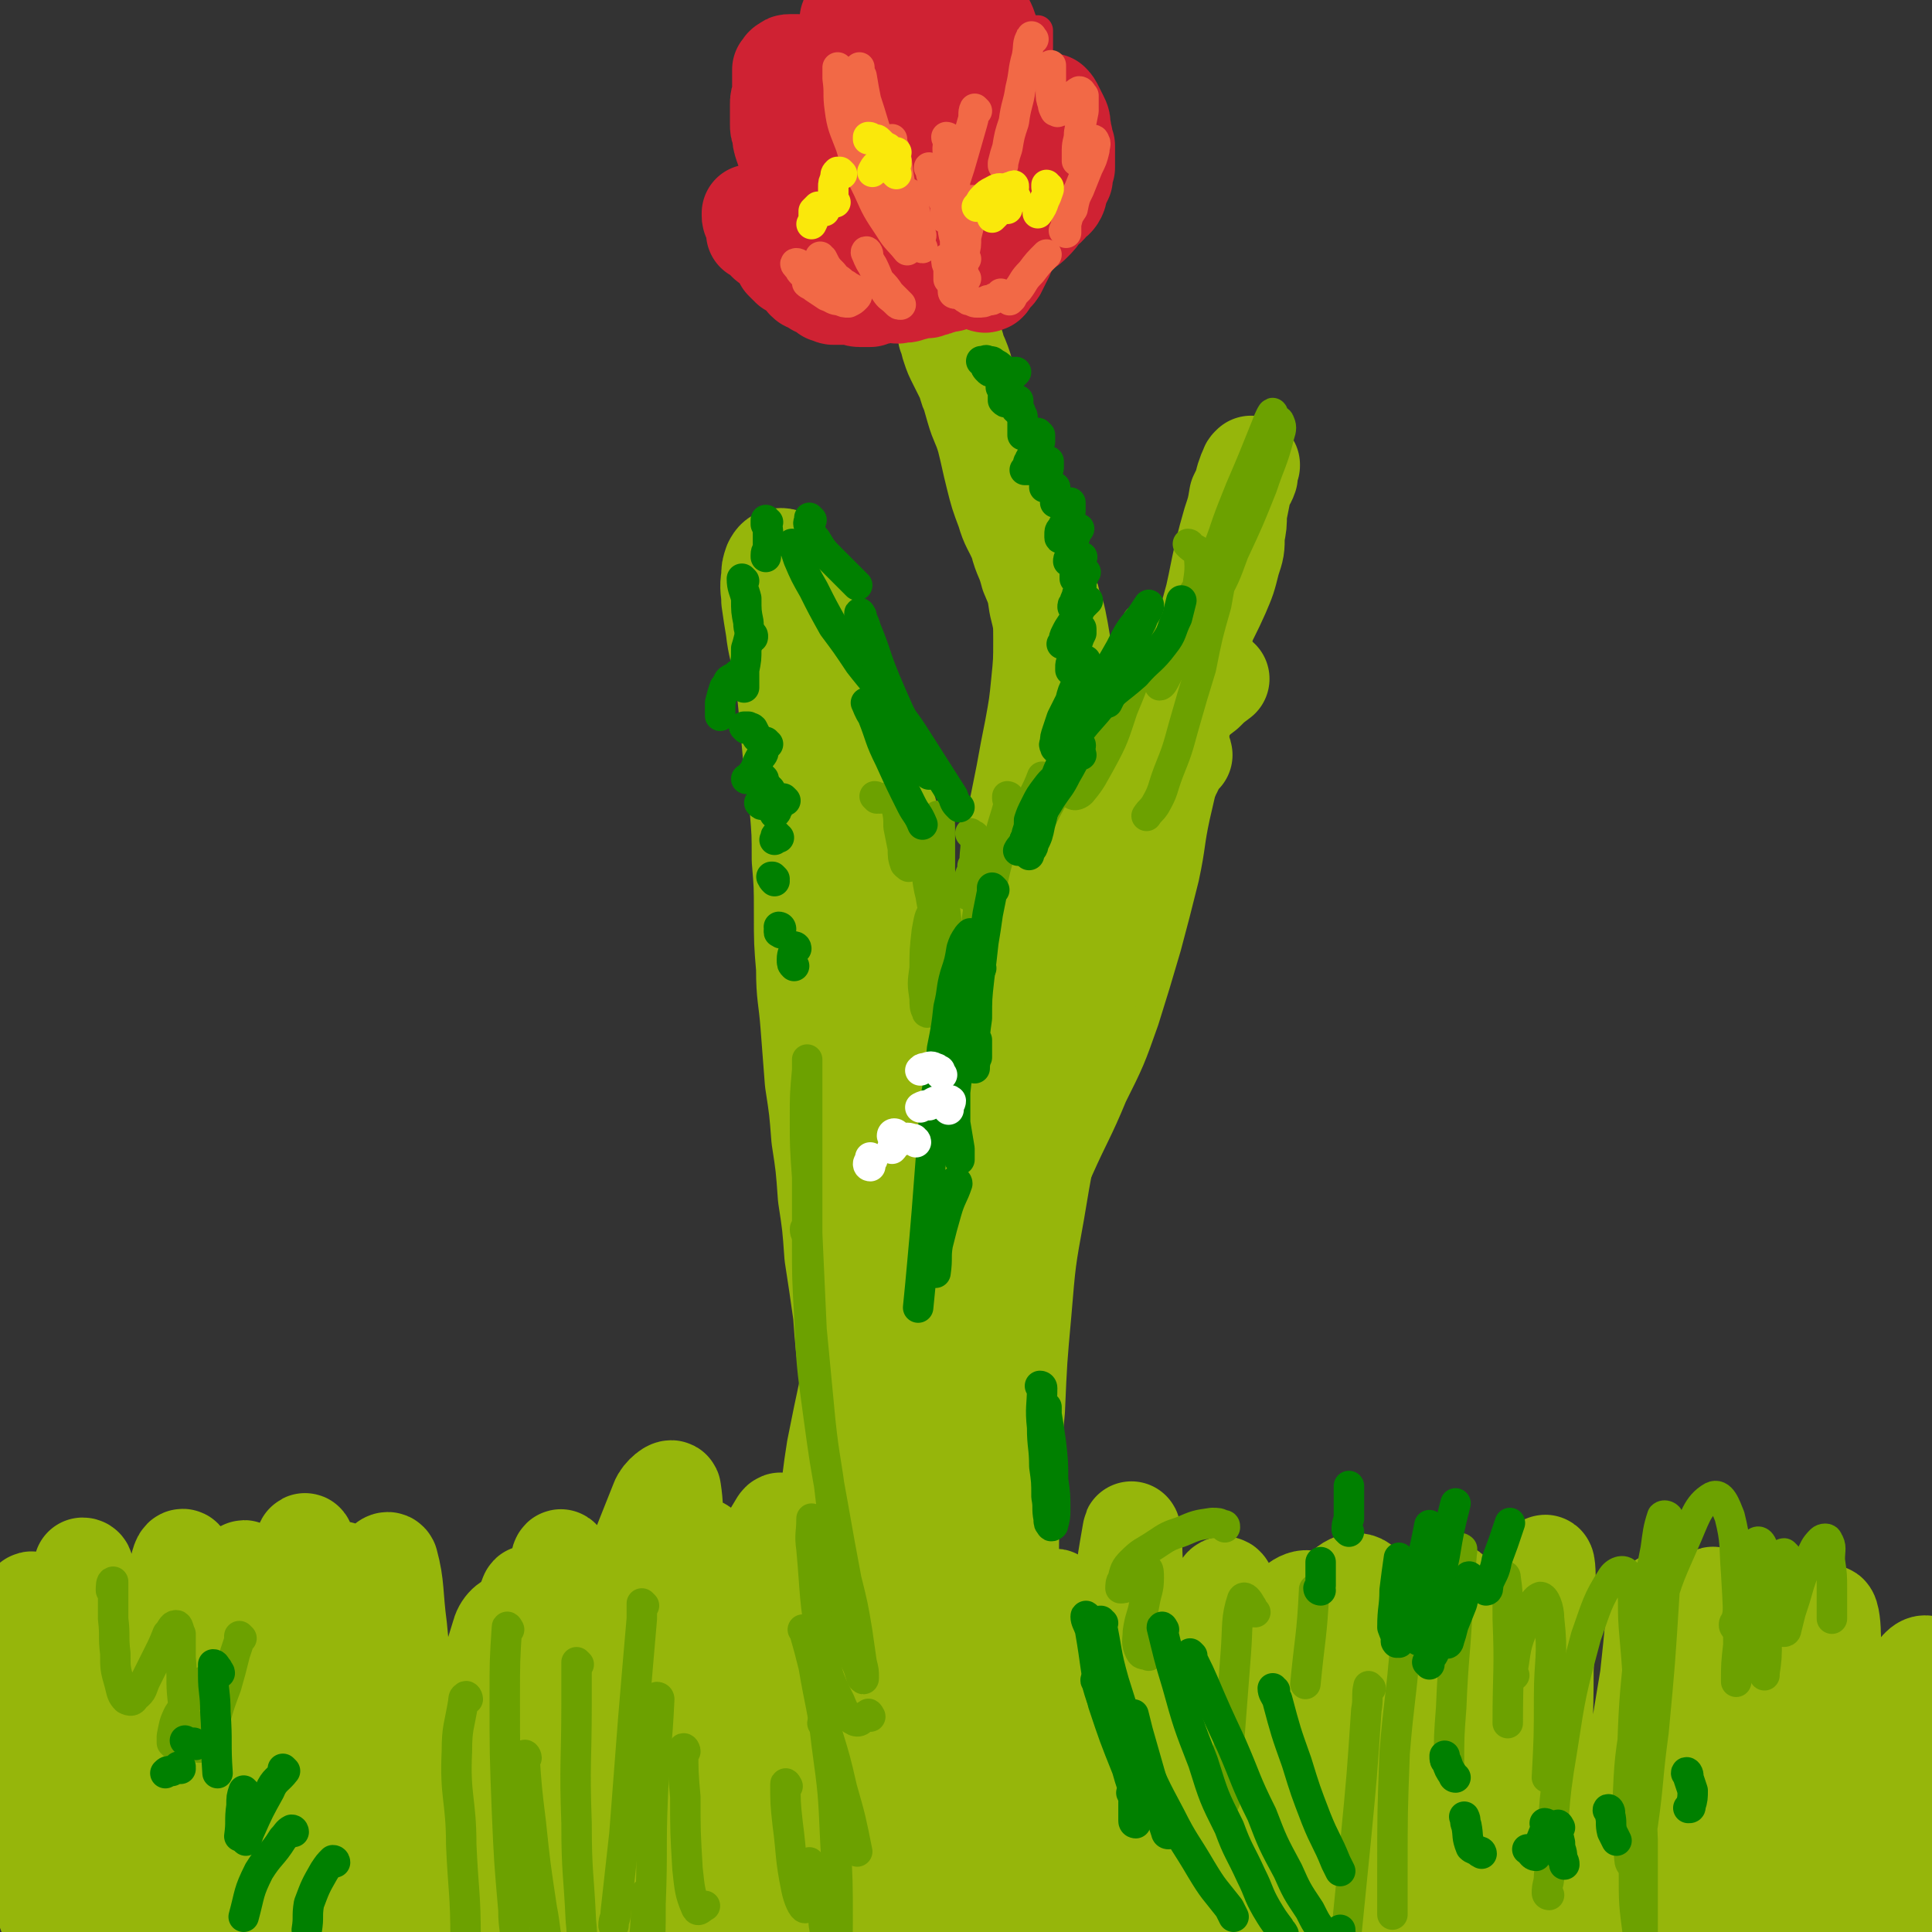 <svg viewBox='0 0 888 888' version='1.1' xmlns='http://www.w3.org/2000/svg' xmlns:xlink='http://www.w3.org/1999/xlink'><rect x="0" y="0" width="888" height="888" fill="#333333" stroke="none"/><g fill='none' stroke='#96B60B' stroke-width='45' stroke-linecap='round' stroke-linejoin='round'><path d='M39,721c0,0 0,-1 -1,-1 0,0 0,1 0,1 -1,3 -2,3 -3,7 -3,7 -3,7 -4,15 -2,14 -2,14 -2,28 -1,18 -1,18 0,37 1,18 1,18 3,36 1,14 2,14 2,28 1,6 1,12 0,12 -1,1 -3,-4 -4,-9 -4,-15 -3,-15 -6,-31 -3,-21 -3,-21 -4,-42 -2,-19 -2,-19 -3,-38 0,-10 -1,-16 0,-19 0,-2 1,5 2,9 1,17 1,17 2,33 1,21 2,21 3,42 1,17 1,17 1,35 0,10 1,14 0,19 -1,2 -3,-2 -4,-5 -3,-15 -3,-15 -5,-30 -2,-23 -2,-23 -3,-46 -1,-21 -2,-21 -1,-43 0,-11 -1,-18 2,-23 1,-2 4,3 5,8 6,18 5,18 8,37 5,23 5,23 9,47 4,21 4,21 9,41 2,11 2,15 4,21 1,2 1,-2 1,-5 -1,-16 -2,-16 -4,-31 -2,-25 -2,-25 -4,-49 -1,-25 -1,-25 -2,-49 -1,-15 -1,-17 -1,-30 0,-1 1,1 2,2 2,17 1,17 4,34 3,26 2,26 6,51 3,24 3,24 7,48 3,16 3,16 6,31 1,3 2,7 2,5 0,-8 -1,-12 -2,-23 -1,-23 -1,-23 -3,-46 -1,-25 -1,-25 -1,-50 0,-17 -1,-17 0,-34 0,-3 2,-6 2,-4 3,12 3,15 4,31 5,42 4,42 9,84 4,30 5,30 9,60 0,3 1,8 1,7 0,-3 -1,-7 -2,-14 -2,-14 -2,-14 -3,-27 -1,-21 -2,-21 -2,-42 0,-46 -1,-46 1,-92 1,-15 3,-31 5,-31 2,0 2,15 3,30 3,29 2,29 6,57 4,30 4,30 9,61 3,21 4,21 8,42 2,7 3,13 4,15 1,1 0,-5 0,-9 -2,-19 -3,-19 -4,-37 -3,-30 -3,-30 -4,-59 0,-31 0,-31 2,-61 1,-17 1,-23 4,-33 0,-3 2,3 3,7 2,21 1,21 3,42 5,44 4,44 10,87 3,20 4,20 7,39 2,8 3,11 4,16 1,1 0,-2 0,-4 -2,-16 -3,-16 -4,-32 -2,-33 -3,-33 -3,-66 0,-36 0,-36 3,-72 1,-15 3,-26 5,-30 1,-2 1,9 2,18 2,24 2,24 4,48 3,30 3,30 7,59 3,25 4,25 8,49 2,13 2,13 4,27 1,3 1,8 1,7 -1,-2 -3,-6 -4,-12 -4,-22 -5,-22 -7,-44 -3,-34 -3,-34 -3,-68 -1,-29 0,-29 2,-59 1,-6 2,-14 3,-12 2,4 2,13 3,26 2,28 1,28 4,55 3,30 3,30 7,59 3,19 3,19 6,39 1,9 1,9 2,18 0,1 -1,2 -1,1 -3,-10 -3,-11 -5,-23 -3,-27 -4,-27 -5,-54 -2,-34 -2,-34 0,-69 1,-25 1,-26 6,-51 1,-3 4,-7 5,-5 3,11 2,15 4,30 3,30 2,30 6,59 4,32 3,32 9,64 3,23 4,23 8,46 2,11 2,11 4,23 0,3 1,7 1,5 0,-6 0,-10 0,-20 0,-27 -2,-27 0,-54 2,-36 2,-36 7,-71 4,-25 5,-26 12,-49 1,-4 5,-7 6,-5 2,7 1,11 1,22 0,24 0,24 0,47 1,25 1,25 2,49 0,17 0,17 -1,34 0,7 0,9 -1,15 -1,1 -2,-1 -3,-3 -2,-13 -2,-13 -3,-27 -1,-27 -2,-27 -1,-55 2,-32 2,-32 6,-63 2,-16 3,-22 7,-32 1,-2 2,4 2,8 1,19 0,19 1,38 0,35 0,35 2,69 1,20 1,20 3,40 0,9 1,9 1,18 0,1 -1,3 -1,2 -2,-6 -2,-8 -3,-16 -2,-31 -3,-31 -3,-61 0,-34 1,-34 4,-67 2,-23 3,-23 8,-45 0,-2 1,-4 1,-2 1,11 0,13 -1,27 0,25 -1,25 -1,50 0,27 0,27 2,55 1,19 2,19 3,38 1,6 1,6 2,13 0,1 1,2 1,1 1,-9 1,-11 2,-22 2,-28 1,-28 5,-55 5,-39 4,-39 13,-77 7,-29 8,-29 19,-57 1,-3 6,-7 6,-5 2,13 0,18 -2,36 -1,29 -2,29 -4,58 -2,32 -2,32 -4,64 -1,23 0,23 -2,45 -1,12 -1,12 -4,23 -1,3 -3,7 -4,5 -3,-5 -3,-10 -4,-20 -1,-27 -2,-27 0,-54 4,-38 4,-38 13,-75 7,-28 8,-30 20,-55 1,-2 5,-2 5,0 2,16 -1,19 -2,37 -3,31 -4,31 -5,62 -2,34 -1,34 -2,68 0,22 0,22 0,44 0,7 0,11 -1,15 0,1 -1,-3 -1,-5 -1,-18 -2,-19 0,-37 2,-35 1,-35 7,-70 8,-43 8,-43 21,-84 7,-22 10,-29 18,-42 2,-3 3,4 3,9 -1,21 -3,21 -5,41 -4,33 -4,33 -7,66 -2,33 -1,33 -2,67 -1,21 -1,21 -2,42 -1,8 -1,12 -2,16 0,1 0,-3 0,-6 0,-18 -1,-18 1,-37 3,-35 2,-35 9,-69 6,-32 5,-34 17,-64 2,-7 7,-11 12,-9 5,1 6,7 8,15 4,17 2,18 4,36 3,24 3,24 5,48 2,25 2,25 4,49 1,14 0,14 1,28 0,3 1,7 1,6 0,-4 -1,-8 -1,-16 0,-20 0,-20 0,-40 1,-30 0,-30 3,-60 3,-24 2,-26 9,-47 1,-4 6,-7 8,-5 6,6 5,11 7,22 5,20 4,21 7,41 4,26 4,26 8,51 4,21 4,21 9,41 2,9 2,10 5,18 0,1 1,0 1,0 -1,-12 -2,-13 -3,-25 -4,-27 -4,-27 -6,-53 -3,-37 -3,-37 -3,-74 0,-23 0,-29 3,-46 0,-3 3,3 4,6 3,17 2,17 4,34 4,25 4,25 8,50 4,26 4,26 9,53 4,18 4,18 8,36 2,8 2,11 3,16 0,2 0,-1 -1,-3 -2,-16 -3,-15 -5,-31 -4,-30 -5,-30 -6,-60 -2,-37 -2,-38 0,-74 1,-19 2,-27 8,-37 1,-3 5,4 6,9 5,18 3,19 7,37 5,26 5,26 11,52 6,26 7,26 13,51 5,17 5,17 9,33 2,6 3,11 3,11 0,0 -1,-5 -2,-10 -3,-20 -4,-19 -7,-39 -4,-31 -5,-31 -7,-62 -3,-36 -2,-36 -1,-73 0,-20 2,-28 4,-40 0,-3 1,5 1,10 1,20 0,20 0,40 1,28 2,28 4,57 2,30 3,30 6,60 2,21 2,21 3,42 1,9 1,13 0,18 0,2 -1,-2 -1,-4 -1,-16 -2,-16 -1,-32 1,-31 1,-31 5,-62 5,-37 4,-38 13,-74 4,-15 7,-21 12,-30 2,-2 3,5 3,9 0,18 -1,19 -3,37 -3,27 -4,27 -6,54 -3,22 -3,22 -5,44 -1,9 -1,11 -2,19 -1,0 -1,-1 -1,-2 2,-13 2,-13 5,-26 7,-29 6,-29 15,-57 10,-33 9,-35 23,-64 3,-6 9,-10 12,-7 5,4 3,11 3,22 0,21 -1,22 -2,43 -2,22 -1,23 -4,45 -2,20 -2,20 -7,39 -2,8 -2,13 -6,16 -1,1 -4,-3 -4,-7 -3,-16 -3,-16 -2,-32 3,-30 2,-30 9,-59 8,-33 8,-35 22,-65 4,-8 10,-13 14,-10 4,3 3,10 3,21 -1,22 -2,22 -5,43 -4,30 -4,30 -8,60 -3,25 -3,25 -7,51 -2,10 -3,14 -5,20 -1,2 -2,-2 -2,-4 2,-17 1,-17 5,-34 6,-30 5,-30 15,-60 12,-37 11,-38 27,-73 5,-12 9,-18 16,-21 3,-1 4,6 4,13 2,18 1,18 0,37 0,26 -1,26 -1,52 -1,27 -1,27 -2,54 0,17 0,17 0,33 0,5 0,10 1,9 0,0 0,-6 1,-11 1,-17 1,-18 3,-35 4,-28 4,-29 9,-57 8,-37 8,-37 18,-74 5,-17 7,-25 12,-33 1,-2 1,7 1,13 1,17 0,18 -1,35 0,26 -1,26 0,51 1,29 1,29 5,57 2,21 3,21 8,41 1,8 2,14 5,16 2,1 4,-4 6,-9 5,-19 4,-20 7,-40 5,-32 4,-32 9,-64 5,-31 5,-31 10,-61 2,-11 4,-19 4,-22 0,-1 -3,7 -4,14 -2,22 -3,22 -3,45 -1,28 -1,28 1,57 1,23 2,23 4,46 1,9 1,9 2,18 1,4 1,8 2,8 1,0 2,-4 2,-7 1,-16 1,-16 1,-32 2,-28 1,-28 4,-57 3,-31 3,-32 7,-63 3,-16 4,-25 7,-31 1,-3 1,6 2,13 1,19 0,19 1,39 2,27 2,27 3,54 2,25 3,25 4,50 2,17 2,17 2,34 1,7 1,13 -1,15 0,1 -2,-5 -3,-9 -3,-19 -3,-19 -4,-39 -1,-31 -1,-31 1,-63 2,-30 3,-30 8,-60 3,-14 2,-14 7,-26 3,-6 4,-10 8,-10 4,0 5,4 7,10 5,14 4,14 7,29 3,20 3,20 5,41 3,20 3,20 4,41 1,15 2,15 2,30 0,6 0,12 -1,12 0,0 -2,-5 -3,-11 -2,-17 -1,-17 -2,-33 0,-24 0,-24 1,-48 1,-20 1,-20 2,-40 1,-11 2,-17 3,-21 1,-2 2,4 2,9 1,17 0,17 0,35 1,22 0,22 1,44 0,21 0,21 1,41 1,13 1,13 2,26 1,3 2,7 3,5 2,-5 1,-9 3,-18 4,-20 3,-20 8,-40 4,-21 4,-22 10,-43 4,-16 3,-16 10,-31 1,-3 5,-7 6,-4 2,7 0,11 -1,23 -1,20 -2,20 -4,40 -3,20 -3,20 -6,39 -2,15 -2,15 -5,29 -1,6 -2,11 -3,11 -1,0 -1,-5 -1,-10 1,-15 1,-15 3,-30 3,-22 3,-22 8,-43 4,-19 4,-19 9,-38 3,-10 4,-10 7,-20 '/><path d='M365,853c0,0 0,-1 -1,-1 0,0 0,1 0,1 -2,6 -3,6 -4,12 -3,7 -2,7 -3,15 -1,6 -2,6 -2,12 0,1 1,2 1,2 3,-3 3,-4 5,-8 3,-9 3,-9 5,-18 3,-12 2,-12 4,-23 2,-9 1,-11 3,-17 1,-1 2,0 3,2 2,9 1,9 3,19 3,13 3,13 6,25 2,11 1,11 5,21 2,6 1,8 6,11 5,3 7,2 13,0 11,-4 11,-6 22,-12 15,-10 14,-12 29,-20 17,-9 17,-11 35,-14 19,-3 20,-1 39,1 22,2 22,4 43,8 22,3 22,3 43,6 17,2 17,2 35,3 11,1 11,2 22,0 6,-1 8,0 12,-5 4,-4 3,-6 5,-12 1,-10 0,-10 1,-19 1,-6 0,-7 1,-11 1,-1 1,0 2,1 2,7 2,7 3,14 2,7 3,7 4,15 1,6 2,6 2,11 -1,4 -1,6 -4,8 -5,2 -6,2 -12,1 -10,-2 -10,-3 -20,-8 -10,-5 -10,-5 -19,-12 -10,-8 -10,-9 -18,-19 -6,-8 -6,-8 -12,-16 -2,-3 -4,-6 -4,-5 -1,0 1,3 2,6 3,6 4,6 7,12 3,6 4,6 7,12 2,6 3,6 3,11 0,4 0,5 -2,8 -2,2 -3,3 -6,2 -4,-2 -5,-4 -8,-8 -4,-9 -4,-9 -7,-19 -3,-13 -3,-13 -5,-26 -1,-9 -1,-10 -2,-18 0,-1 1,-1 2,0 2,8 2,9 4,17 3,10 3,10 7,19 3,7 3,7 6,15 1,4 1,4 2,9 0,3 0,3 -1,6 0,3 -1,3 -3,5 -1,3 -2,3 -3,6 -2,5 -2,5 -3,10 -1,2 -1,2 -2,3 '/><path d='M425,863c0,0 -1,0 -1,-1 -2,-5 -2,-5 -3,-11 -2,-12 -2,-12 -4,-25 -2,-15 -2,-15 -3,-30 -1,-17 -1,-17 -1,-35 1,-19 0,-19 1,-38 2,-20 2,-20 4,-40 2,-21 2,-21 5,-41 2,-19 2,-19 4,-38 2,-18 2,-18 3,-35 2,-16 1,-16 3,-32 1,-14 1,-14 4,-28 2,-13 3,-13 6,-27 3,-14 3,-14 6,-27 3,-12 3,-12 6,-24 2,-10 2,-10 5,-20 2,-7 2,-7 4,-15 2,-5 2,-5 5,-10 2,-3 2,-3 4,-6 1,-2 1,-2 3,-3 0,0 1,0 1,0 0,4 0,4 0,7 -1,8 -2,8 -3,16 -3,10 -3,10 -6,20 -3,13 -3,13 -6,25 -4,15 -4,15 -7,29 -3,16 -3,16 -6,33 -3,18 -3,18 -6,36 -3,19 -3,19 -6,38 -4,18 -4,18 -7,36 -3,16 -3,16 -5,33 -3,15 -3,15 -5,30 -2,15 -2,15 -4,30 -1,15 -2,15 -3,29 -1,14 -1,14 -2,27 0,12 0,12 0,23 -1,9 -1,9 -2,17 -1,7 0,7 -2,13 -1,4 -1,5 -3,8 -1,2 -2,3 -4,3 -2,0 -3,-1 -4,-3 -3,-3 -3,-4 -5,-8 -2,-6 -2,-6 -4,-13 -3,-9 -3,-9 -5,-18 -2,-10 -2,-10 -3,-21 -1,-11 -1,-11 -1,-23 0,-12 0,-12 0,-24 1,-14 1,-14 3,-27 1,-14 1,-14 3,-27 3,-15 3,-15 6,-29 3,-14 3,-14 7,-28 3,-13 4,-13 7,-26 4,-12 4,-12 8,-25 3,-12 3,-12 8,-24 3,-11 4,-11 8,-22 3,-11 3,-11 7,-21 4,-11 4,-10 8,-21 3,-8 2,-8 5,-17 3,-8 3,-8 6,-15 2,-8 2,-8 5,-15 2,-7 2,-7 5,-13 2,-7 2,-7 4,-13 2,-5 2,-5 4,-11 2,-6 2,-6 4,-12 2,-5 2,-5 4,-11 2,-6 2,-6 4,-12 1,-5 1,-5 2,-10 1,-5 1,-5 1,-11 1,-5 1,-5 1,-11 0,-6 0,-6 0,-12 0,-6 0,-6 0,-11 -1,-6 -1,-6 -2,-11 -1,-5 -2,-5 -3,-10 -2,-5 -2,-5 -4,-10 -1,-4 -1,-4 -3,-9 -2,-6 -2,-6 -3,-11 -2,-5 -2,-5 -3,-9 -2,-5 -2,-5 -4,-9 -2,-5 -2,-5 -4,-9 -2,-4 -2,-4 -4,-8 -2,-5 -1,-5 -3,-9 -2,-5 -2,-5 -4,-9 -2,-4 -2,-4 -4,-9 -2,-4 -2,-4 -3,-8 -2,-4 -2,-4 -4,-8 -2,-4 -2,-4 -3,-7 -1,-3 -1,-3 -1,-5 -1,-1 -1,-1 -1,-2 0,-1 1,-1 1,-1 1,2 1,2 2,4 2,4 1,4 3,8 2,5 2,5 3,10 2,7 2,7 4,14 2,7 3,7 5,14 2,8 2,9 4,17 2,8 2,8 5,16 2,7 3,7 6,14 2,8 3,7 5,15 3,7 3,7 4,14 2,8 2,8 2,16 0,10 0,10 -1,20 -1,10 -1,10 -3,21 -2,10 -2,10 -4,21 -2,10 -2,10 -4,20 -1,10 -1,10 -3,19 -2,10 -2,10 -3,19 -2,10 -2,10 -4,19 -2,10 -1,11 -3,21 -3,11 -3,11 -6,23 -4,14 -4,14 -8,28 -1,4 -1,4 -2,8 '/><path d='M455,493c0,0 0,0 -1,-1 -2,-1 -3,-1 -3,-3 -2,-5 -2,-6 -1,-12 2,-9 2,-9 5,-18 5,-12 5,-12 11,-23 7,-14 7,-14 15,-27 9,-14 8,-14 18,-28 9,-14 9,-14 20,-27 9,-11 8,-12 18,-22 8,-8 8,-7 17,-14 3,-3 3,-3 7,-6 '/><path d='M463,456c0,0 0,-1 -1,-1 0,-1 -1,-1 0,-2 2,-6 2,-6 5,-11 6,-10 6,-9 12,-19 7,-12 7,-12 14,-24 8,-12 8,-12 16,-24 7,-10 8,-10 14,-21 7,-10 7,-11 12,-21 5,-11 5,-11 9,-22 5,-10 5,-10 9,-21 4,-9 4,-8 8,-17 3,-7 3,-7 5,-15 2,-6 2,-6 2,-12 1,-5 1,-5 1,-10 1,-5 1,-5 2,-10 1,-4 2,-4 3,-7 0,-2 0,-3 1,-5 0,0 0,-1 0,0 0,0 -1,0 -1,1 -1,2 -1,2 -2,5 -1,4 -1,4 -3,8 -1,6 -1,6 -3,12 -2,7 -2,7 -4,15 -2,9 -2,10 -4,19 -3,11 -3,11 -6,22 -3,12 -3,12 -6,25 -3,13 -3,13 -6,25 -3,13 -3,13 -6,26 -3,14 -2,14 -5,28 -4,16 -4,16 -8,31 -5,17 -5,17 -10,33 -6,17 -6,17 -14,33 -7,17 -8,17 -16,35 -10,17 -10,17 -19,34 -9,15 -9,15 -16,30 -6,12 -5,12 -11,24 '/><path d='M544,347c0,-1 -1,-1 -1,-1 0,-1 0,0 0,0 -6,14 -7,13 -13,27 -9,20 -9,20 -16,41 -8,23 -8,23 -15,47 -7,24 -7,24 -13,48 -6,24 -6,24 -10,48 -4,22 -4,22 -6,46 -2,22 -2,22 -3,45 -2,21 -2,21 -2,43 -1,20 -1,20 0,41 0,19 1,19 2,38 1,16 2,16 4,32 1,13 2,13 4,25 0,3 0,3 1,6 '/><path d='M500,432c0,0 -1,0 -1,-1 1,-1 1,-1 3,-2 0,0 1,0 1,0 -1,6 -2,7 -3,13 -4,13 -4,13 -8,27 -6,18 -6,18 -12,37 -6,21 -6,21 -11,43 -5,22 -5,22 -9,44 -4,22 -3,22 -6,44 -2,22 -2,22 -4,43 -2,21 -2,21 -4,41 -2,13 -2,13 -4,27 -3,20 -4,20 -5,41 -1,12 -1,12 -1,24 0,10 1,10 2,20 0,8 0,8 1,16 1,6 1,6 1,12 0,3 0,4 0,7 0,0 0,0 0,-1 -1,-3 -1,-3 -2,-7 -1,-7 -1,-6 -2,-13 -1,-9 -1,-9 -2,-18 -1,-12 -1,-12 -2,-23 0,-15 0,-15 0,-29 0,-15 1,-15 2,-30 1,-14 1,-14 3,-28 1,-14 1,-14 3,-29 1,-15 1,-15 3,-30 1,-15 1,-15 2,-30 0,-11 1,-11 0,-21 0,-2 0,-5 -1,-4 -2,4 -2,6 -4,13 -1,2 -1,3 -2,5 '/><path d='M432,650c-1,0 -1,-2 -1,-1 -3,13 -4,14 -6,28 -3,22 -3,22 -6,44 -1,10 -1,10 -2,19 '/><path d='M379,826c0,0 -1,-1 -1,-1 0,-1 0,-1 0,-1 -1,-4 -1,-4 -2,-9 0,-5 0,-5 0,-11 0,-7 0,-7 1,-14 1,-8 2,-8 3,-17 2,-11 2,-11 4,-21 3,-13 3,-13 5,-26 2,-12 2,-12 3,-25 1,-11 0,-11 1,-22 0,-11 0,-11 -1,-23 -1,-12 -1,-12 -2,-24 -2,-14 -2,-14 -3,-28 -2,-14 -2,-14 -4,-27 -1,-14 -1,-14 -3,-27 -1,-14 -1,-14 -3,-27 -1,-13 -1,-13 -3,-26 -1,-13 -1,-13 -2,-26 -1,-13 -2,-13 -2,-26 -1,-12 -1,-12 -1,-25 0,-13 0,-13 -1,-25 0,-12 0,-12 -1,-24 -1,-11 -1,-11 -3,-23 -1,-11 -1,-11 -2,-22 -1,-10 -1,-10 -3,-20 -1,-8 -2,-8 -3,-17 -1,-6 -1,-6 -2,-13 0,-5 -1,-5 0,-11 0,-3 0,-3 1,-6 1,-2 2,-3 4,-3 2,0 2,1 4,3 3,4 3,5 5,10 4,7 4,7 7,15 4,10 4,10 8,20 5,11 5,11 9,23 5,13 6,13 10,27 5,14 5,14 9,29 4,15 4,15 8,30 4,15 4,15 7,30 4,15 4,15 7,30 3,15 3,15 6,30 3,14 3,14 5,28 2,12 2,12 3,25 0,12 1,12 0,24 0,10 0,10 -2,20 -1,8 0,8 -3,15 -2,4 -2,5 -5,7 -2,0 -4,-1 -5,-3 -4,-5 -4,-6 -6,-12 -4,-12 -4,-12 -7,-24 -5,-17 -5,-17 -8,-34 -5,-21 -4,-21 -8,-42 -5,-21 -5,-21 -8,-42 -4,-18 -4,-18 -7,-36 -3,-15 -3,-15 -6,-31 -3,-12 -2,-12 -5,-24 -1,-6 -1,-7 -3,-13 -1,-2 -1,-3 -2,-4 0,-1 0,1 0,1 1,5 1,5 3,10 3,11 2,11 5,21 3,14 3,14 7,29 3,17 3,17 7,34 4,19 4,19 8,37 5,21 5,20 9,41 4,21 4,21 8,43 3,24 3,24 5,48 2,25 2,25 3,51 '/></g>
<g fill='none' stroke='#6CA100' stroke-width='14' stroke-linecap='round' stroke-linejoin='round'><path d='M215,781c0,-1 -1,-2 -1,-1 -1,0 -1,1 -1,2 -2,12 -3,12 -3,23 -1,21 2,22 2,43 1,22 2,22 2,44 -1,11 -3,17 -2,23 0,2 2,-4 4,-7 '/><path d='M234,749c0,0 -1,-2 -1,-1 -1,15 -1,16 -1,32 0,26 0,26 1,52 1,23 1,23 3,46 0,8 1,8 1,16 '/><path d='M242,808c0,-1 -1,-2 -1,-1 1,14 1,15 3,31 2,19 2,19 5,39 2,10 1,11 4,21 0,1 1,0 2,1 '/><path d='M266,765c0,0 -1,-1 -1,-1 0,8 0,10 0,19 0,27 -1,27 0,55 0,23 1,23 2,45 1,9 0,9 1,19 0,0 0,0 0,0 '/><path d='M296,738c0,0 -1,-1 -1,-1 0,3 0,4 0,7 -2,23 -2,23 -4,47 -2,26 -2,26 -4,52 -2,18 -2,18 -4,36 0,3 -1,3 -1,6 '/><path d='M303,781c0,0 -1,-1 -1,-1 0,0 1,0 1,1 -1,22 -2,22 -3,45 -1,24 0,24 -1,49 0,14 0,14 -1,28 0,3 -1,7 -1,6 -1,-3 -1,-8 -1,-16 1,-11 1,-11 1,-23 '/><path d='M315,805c0,-1 -1,-2 -1,-1 0,10 0,11 1,22 0,16 0,16 1,33 1,9 1,11 4,18 1,2 2,0 4,-1 '/><path d='M362,821c0,0 -1,-2 -1,-1 0,8 0,9 1,18 2,15 1,15 4,30 1,5 3,9 4,9 2,0 2,-4 2,-9 0,-6 0,-6 0,-12 '/><path d='M370,750c0,0 -1,-1 -1,-1 0,0 1,1 1,2 2,7 2,7 4,15 3,18 4,18 6,36 3,22 3,22 4,45 1,18 1,18 1,36 0,7 0,12 -2,14 -1,1 -2,-3 -3,-7 -2,-6 -1,-6 -2,-12 '/><path d='M379,793c0,0 -1,-1 -1,-1 1,1 1,2 2,4 4,13 4,13 7,26 4,14 4,14 7,29 '/><path d='M400,789c0,0 -1,-2 -1,-1 -3,1 -3,4 -6,3 -4,-2 -5,-4 -7,-9 -6,-12 -6,-13 -8,-26 -4,-22 -3,-22 -5,-44 -1,-7 0,-7 0,-14 '/><path d='M371,566c0,0 -1,-2 -1,-1 0,2 1,2 1,5 0,17 0,17 1,35 1,22 1,22 4,44 3,22 3,22 7,44 3,17 3,17 6,33 3,12 3,12 5,24 1,7 1,7 2,14 1,4 1,4 1,7 0,1 0,1 -1,0 -1,-3 -1,-4 -3,-8 -2,-8 -2,-8 -3,-17 -2,-12 -2,-12 -4,-24 -2,-16 -2,-16 -4,-32 -2,-18 -3,-18 -5,-37 -2,-21 -2,-21 -4,-42 -1,-22 -1,-22 -2,-44 0,-19 0,-19 0,-37 0,-12 0,-12 0,-24 0,-7 0,-7 0,-13 0,-3 0,-6 0,-6 0,0 0,2 0,5 -1,11 -1,11 -1,22 0,13 0,13 1,27 '/><path d='M403,367c0,0 -1,-1 -1,-1 1,0 1,1 2,1 3,0 4,-1 6,0 2,1 2,2 2,4 1,4 1,5 1,9 1,5 1,5 2,10 0,4 0,4 1,7 1,1 2,2 2,1 1,0 1,-1 1,-2 0,-3 -1,-3 0,-6 0,-4 0,-5 1,-8 0,-2 2,-3 2,-3 2,2 1,4 2,8 1,8 1,8 2,15 1,7 1,7 3,14 1,4 1,5 3,9 0,1 1,2 1,2 1,0 1,-2 1,-3 -1,-4 -1,-4 -1,-8 0,-8 0,-8 -1,-16 0,-9 0,-9 0,-18 0,-3 0,-7 -1,-7 0,1 0,4 0,8 0,10 0,10 1,20 1,10 2,10 3,21 1,10 0,10 1,20 1,5 1,5 1,10 0,1 0,3 0,2 0,-1 -1,-2 -1,-4 -2,-7 -2,-7 -3,-13 -1,-12 -2,-12 -3,-23 -1,-14 0,-15 -1,-29 0,-5 0,-9 0,-10 -1,0 -1,4 -1,8 -1,10 -1,10 -1,20 1,11 2,11 3,21 1,10 0,10 1,19 1,5 1,5 2,10 0,2 0,3 0,3 0,-1 -1,-3 -1,-6 0,-6 0,-6 -1,-13 0,-9 1,-9 0,-17 -1,-2 -2,-4 -2,-3 -2,2 -2,4 -3,9 -1,9 -1,9 -1,17 -1,7 -1,7 0,14 0,3 0,4 1,6 0,1 1,0 1,-1 2,-4 2,-4 3,-8 2,-8 2,-8 4,-16 1,-6 1,-6 2,-13 '/><path d='M447,384c0,0 -1,-1 -1,-1 0,0 0,0 1,1 1,0 1,0 1,1 1,5 0,5 0,11 -1,5 -1,5 -2,10 0,2 0,3 -1,5 0,1 0,0 0,-1 0,-4 0,-4 1,-8 1,-2 1,-2 1,-4 '/><path d='M464,368c0,0 -1,0 -1,-1 0,0 1,1 1,1 -2,9 -3,9 -5,19 -2,9 -1,9 -3,18 0,4 0,4 -1,8 '/><path d='M450,426c0,0 -1,0 -1,-1 0,-1 0,-1 0,-2 1,-7 1,-7 2,-15 1,-2 1,-2 1,-5 '/><path d='M464,367c0,0 -1,-1 -1,-1 0,0 1,0 1,1 0,4 0,4 -1,9 -2,9 -2,9 -4,18 -3,10 -2,10 -5,20 0,2 -1,2 -1,5 '/><path d='M485,362c0,0 -1,-1 -1,-1 0,0 1,0 1,0 -2,3 -2,3 -5,5 0,0 -1,0 -1,-1 0,-2 0,-3 1,-5 '/><path d='M503,323c0,-1 -1,-1 -1,-1 0,-1 1,0 0,0 -5,14 -5,14 -11,28 -5,11 -4,11 -10,22 -3,6 -3,6 -8,11 -1,1 -3,2 -3,1 -1,-4 0,-6 2,-11 3,-8 4,-8 7,-16 '/><path d='M524,286c0,0 -1,-1 -1,-1 0,0 1,1 1,2 1,7 1,8 0,15 -3,12 -3,12 -8,24 -4,12 -4,13 -10,24 -4,7 -4,8 -9,14 -1,1 -3,2 -4,1 -1,-3 0,-5 1,-9 3,-11 4,-11 8,-21 3,-8 3,-8 7,-16 '/><path d='M547,251c0,0 0,-1 -1,-1 0,0 1,1 1,1 2,2 4,1 4,4 1,8 0,9 -1,18 -2,11 -3,11 -7,22 -2,8 -3,8 -7,16 -1,2 -2,4 -3,4 0,0 0,-2 1,-4 2,-7 2,-7 4,-13 5,-13 6,-13 11,-26 '/><path d='M587,194c0,0 -1,0 -1,-1 0,0 2,0 2,1 1,2 1,3 0,6 -3,12 -4,12 -8,24 -6,15 -6,15 -13,30 -4,11 -4,11 -10,22 -2,4 -2,5 -5,9 -1,0 -1,1 -1,0 0,-4 0,-4 1,-9 3,-10 3,-10 7,-20 5,-16 5,-16 11,-31 6,-14 6,-14 12,-29 1,-3 3,-7 3,-6 0,1 -1,5 -3,10 -4,13 -4,13 -9,26 -4,14 -4,14 -9,28 -3,8 -3,8 -7,16 -1,3 -2,4 -4,6 0,1 0,0 0,-1 1,-5 1,-5 3,-10 2,-8 2,-8 5,-16 2,-5 2,-7 5,-10 0,-1 0,0 0,1 -1,7 -1,7 -2,15 -3,11 -3,12 -5,23 -4,14 -4,14 -7,29 -4,13 -4,13 -8,27 -3,11 -3,11 -7,21 -3,8 -2,8 -6,15 -2,3 -2,2 -4,5 '/><path d='M563,702c0,-1 0,-1 -1,-1 -2,-1 -2,-1 -5,-1 -7,1 -7,1 -14,4 -6,2 -6,2 -12,6 -6,4 -6,3 -11,8 -3,3 -3,4 -4,8 -1,1 -1,3 -1,4 1,0 2,0 3,-1 2,-1 2,-2 4,-4 3,-2 3,-4 5,-4 1,0 1,2 1,4 0,6 -1,6 -2,12 -1,6 -2,6 -3,13 0,4 -1,5 1,9 1,2 2,1 4,2 '/><path d='M577,741c-1,0 -1,0 -1,-1 -1,-1 0,-1 -1,-2 -1,-2 -3,-5 -4,-3 -3,9 -2,12 -3,25 -2,26 -2,26 -4,52 -1,8 -1,8 -1,16 '/><path d='M605,732c0,-1 -1,-1 -1,-1 0,-1 0,0 0,0 -1,21 -2,22 -4,43 '/><path d='M630,776c0,0 -1,-1 -1,-1 -1,4 0,6 -1,11 -2,30 -2,30 -5,61 -2,20 -2,20 -4,40 -1,3 -1,3 -1,6 '/><path d='M647,749c0,0 -1,-1 -1,-1 0,3 0,4 0,7 -2,26 -3,26 -5,51 -1,27 -1,27 -1,54 0,10 0,10 0,20 '/><path d='M672,713c0,-1 0,-1 -1,-1 0,-1 1,0 1,0 -1,12 -1,12 -2,24 -1,24 -2,24 -3,49 -1,13 -1,13 -1,27 '/><path d='M691,728c0,0 -1,0 -1,-1 0,-1 2,-4 2,-2 1,7 1,9 1,19 1,24 0,24 0,48 '/><path d='M696,770c0,0 -1,0 -1,-1 2,-11 1,-12 6,-23 2,-6 4,-11 7,-12 2,0 4,5 4,10 2,18 0,18 0,36 0,18 0,18 -1,37 '/><path d='M712,871c0,0 -1,0 -1,-1 0,-4 1,-4 1,-8 3,-29 1,-29 6,-58 4,-26 4,-26 11,-52 5,-14 5,-16 12,-27 2,-3 6,-4 7,-1 4,9 2,12 3,24 2,23 2,23 2,45 1,26 1,26 2,53 0,19 0,19 0,38 0,6 0,11 0,13 -1,1 -2,-4 -2,-7 -2,-15 -2,-15 -2,-30 -1,-24 -2,-24 -1,-47 1,-30 1,-30 4,-59 2,-21 3,-21 7,-42 1,-7 1,-9 3,-15 1,-1 3,0 3,1 0,16 -1,17 -2,34 -2,32 -2,32 -5,64 -3,22 -2,22 -5,43 -2,9 -2,11 -4,18 -1,1 -2,-1 -2,-2 -1,-12 -2,-12 -1,-24 1,-23 1,-23 5,-46 3,-19 3,-20 8,-39 5,-19 5,-19 13,-37 5,-11 6,-17 13,-21 4,-2 6,4 8,9 3,12 2,13 3,26 1,17 1,17 1,33 -1,9 -1,9 -1,17 '/><path d='M798,748c-1,0 -1,-1 -1,-1 0,-1 0,-1 1,-2 2,-9 1,-9 3,-18 2,-8 2,-9 5,-17 1,-1 2,-2 3,-1 1,1 1,2 2,5 1,6 0,6 0,12 1,14 1,14 1,28 0,8 0,8 -1,15 0,0 0,0 0,1 '/><path d='M819,717c0,0 -1,0 -1,-1 0,0 0,0 1,-1 0,0 0,-1 1,-1 0,0 1,1 1,1 0,3 0,3 0,6 1,5 1,5 0,11 0,5 0,5 0,11 0,3 -1,4 -1,7 0,0 1,0 1,-1 1,-4 1,-4 2,-8 2,-6 2,-6 4,-13 2,-6 2,-6 5,-12 2,-4 2,-5 5,-8 1,-1 3,-1 3,0 2,3 1,4 1,9 1,7 1,7 1,13 0,7 0,7 0,14 '/><path d='M82,804c-1,-1 -1,-1 -1,-1 0,-1 0,0 0,0 0,0 -1,-1 -2,-2 0,-1 0,-1 0,-3 1,-5 1,-6 3,-10 5,-8 6,-8 11,-15 '/><path d='M111,753c0,0 -1,-1 -1,-1 0,0 0,1 0,2 -1,3 -1,3 -2,6 -2,8 -2,8 -4,15 -3,8 -3,8 -5,15 -2,6 -2,6 -5,11 -1,1 -2,3 -3,2 -3,-2 -3,-4 -4,-8 -2,-6 -2,-7 -3,-14 -1,-9 0,-9 -1,-19 0,-5 0,-6 0,-11 -1,-2 -1,-4 -2,-4 -2,0 -2,2 -4,4 -2,5 -2,5 -4,9 -3,6 -3,6 -6,12 -2,4 -1,5 -5,8 -1,2 -2,2 -4,1 -2,-2 -2,-3 -3,-7 -2,-7 -2,-7 -2,-14 -1,-8 0,-8 -1,-16 0,-7 0,-7 0,-13 0,-2 0,-4 0,-4 -1,0 -1,2 -1,4 '/></g>
<g fill='none' stroke='#CF2233' stroke-width='14' stroke-linecap='round' stroke-linejoin='round'><path d='M465,89c0,-1 -1,-1 -1,-1 0,-1 1,-1 2,-2 2,-3 1,-3 3,-6 1,-3 1,-3 3,-6 1,-3 1,-3 3,-6 2,-3 2,-2 3,-5 2,-2 2,-2 3,-5 0,0 0,0 0,-1 '/><path d='M457,94c-1,0 -1,0 -1,-1 -1,0 0,1 0,1 1,-2 0,-2 1,-4 1,-3 2,-3 3,-6 2,-3 2,-3 3,-6 2,-3 2,-3 3,-7 2,-4 2,-4 3,-9 2,-5 2,-5 3,-11 2,-6 2,-6 3,-12 1,-5 1,-6 1,-11 1,-3 1,-3 1,-7 0,-3 0,-4 0,-7 0,0 0,0 -1,0 '/><path d='M461,90c0,0 -1,-1 -1,-1 0,-1 1,-1 1,-1 1,-2 1,-2 1,-4 1,-2 1,-2 2,-5 1,-4 1,-4 2,-7 1,-4 1,-4 2,-9 0,-4 1,-4 1,-9 1,-4 1,-4 1,-8 0,-5 0,-5 0,-9 0,-4 0,-4 0,-7 -1,-2 -1,-2 -1,-5 0,-1 0,-1 0,-2 0,-1 -1,0 -1,0 '/><path d='M445,75c0,0 0,-1 -1,-1 0,0 1,0 1,0 0,0 0,0 1,0 1,-1 1,-1 2,-2 1,-1 1,-1 1,-2 1,-2 1,-2 1,-4 1,-4 1,-4 1,-7 1,-3 1,-3 2,-7 0,-3 0,-3 0,-6 1,-3 1,-3 2,-6 0,-2 0,-2 1,-5 0,-1 0,-1 1,-2 0,-1 0,-1 0,-1 '/><path d='M449,92c-1,0 -1,0 -1,-1 -1,-1 0,-1 0,-3 0,-5 0,-5 0,-9 1,-4 1,-4 1,-9 0,-4 0,-4 0,-9 0,-5 1,-5 1,-11 0,-5 0,-5 0,-11 1,-4 0,-4 0,-9 1,-3 0,-3 1,-6 0,-1 0,-1 1,-2 0,-1 0,-1 1,-1 0,-1 0,0 0,0 '/><path d='M455,125c0,0 -1,-1 -1,-1 0,0 1,1 1,1 -2,-2 -3,-2 -5,-5 -3,-2 -3,-2 -5,-5 -2,-3 -2,-3 -4,-8 -2,-5 -3,-5 -4,-11 -3,-6 -2,-6 -4,-13 -1,-6 -2,-6 -2,-13 -1,-7 -1,-7 0,-14 0,-7 0,-7 1,-15 1,-6 1,-6 3,-11 1,-4 1,-4 3,-7 2,-2 2,-2 4,-4 2,-3 2,-2 4,-5 2,-2 2,-2 3,-4 2,-2 1,-2 3,-4 1,-1 1,-1 2,-3 1,-1 1,-1 2,-1 1,-1 1,-1 2,-1 0,0 0,0 0,0 1,0 1,0 1,1 0,1 0,1 0,2 0,2 0,2 0,3 0,3 0,3 1,5 1,3 1,3 2,7 1,4 2,4 3,8 2,4 3,4 4,9 3,5 3,5 5,11 2,5 2,5 3,11 2,6 2,6 3,12 2,6 1,6 2,12 0,6 1,6 1,11 0,6 0,6 -1,11 -1,5 -1,5 -2,10 -2,5 -2,5 -4,10 -2,4 -2,4 -4,8 -2,3 -2,3 -4,5 -2,3 -2,3 -4,4 -2,2 -2,2 -4,2 -2,1 -2,1 -4,1 -1,0 -1,0 -1,-1 -1,-1 -1,-1 -1,-3 0,-1 0,-1 1,-2 0,-1 0,-1 0,-1 '/></g>
<g fill='none' stroke='#CF2233' stroke-width='45' stroke-linecap='round' stroke-linejoin='round'><path d='M459,113c-1,0 -1,-1 -1,-1 -1,0 -1,1 -2,2 -1,2 -1,2 -2,3 0,1 0,2 -1,2 -1,1 -2,1 -3,1 -1,0 -2,1 -3,0 -3,-2 -3,-2 -5,-5 -2,-4 -2,-4 -3,-8 -2,-5 -1,-5 -2,-10 -1,-4 -1,-4 -3,-8 -1,-4 -1,-4 -3,-7 -2,-5 -2,-4 -4,-9 -3,-4 -3,-4 -5,-8 -1,-4 -1,-4 -2,-9 -1,-4 -1,-4 -1,-8 0,-3 0,-3 0,-6 1,-3 1,-3 2,-6 1,-4 1,-4 3,-8 2,-4 2,-4 4,-8 1,-2 1,-3 2,-5 1,-3 1,-3 3,-5 1,-1 1,-1 2,-3 1,-1 2,0 3,-1 1,-1 1,-2 2,-2 1,-1 1,-1 2,-1 1,0 1,0 2,0 1,0 1,0 2,0 1,0 1,1 2,2 1,1 2,1 3,2 1,2 1,1 2,3 1,2 1,2 2,5 1,3 1,3 2,5 1,4 0,4 1,8 1,5 1,5 2,10 1,6 1,6 2,11 1,6 1,6 2,13 0,6 0,6 0,12 0,6 0,6 0,12 0,6 0,6 0,12 -1,6 -1,6 -2,12 -1,6 -1,6 -3,11 -1,3 -1,3 -3,6 -1,1 -1,1 -2,3 -1,0 -1,1 -2,0 -1,0 -1,0 -2,-1 -1,-1 -1,-2 -2,-4 -1,-4 -1,-4 -2,-8 0,-5 0,-5 -1,-11 -1,-7 -1,-7 -1,-13 -1,-7 -1,-7 -2,-15 -1,-7 -1,-7 -1,-14 0,-7 0,-7 0,-14 0,-9 0,-9 0,-17 0,-7 0,-7 0,-13 0,-2 0,-2 0,-4 0,0 0,0 0,0 -1,2 -1,2 -2,5 0,4 0,4 -1,8 0,5 0,5 -1,11 0,6 0,6 0,12 0,7 0,7 0,13 0,5 0,5 1,11 0,5 0,5 1,9 1,3 1,3 2,6 '/><path d='M437,130c0,0 0,-1 -1,-1 0,0 0,0 0,1 -1,0 -1,0 -2,0 -1,0 -2,1 -3,0 -2,0 -2,0 -4,0 -3,-1 -3,-1 -6,-2 -3,-1 -3,-2 -6,-3 -3,-1 -3,-1 -6,-2 -2,-1 -2,-1 -4,-1 -2,0 -2,0 -4,-1 -3,0 -3,0 -5,0 -2,-1 -2,-1 -4,-2 -3,-2 -3,-2 -4,-4 -3,-1 -3,-1 -4,-4 -3,-3 -2,-3 -4,-6 -3,-3 -3,-4 -5,-7 -2,-4 -2,-4 -4,-8 -1,-3 -1,-3 -2,-5 -1,-2 -1,-2 -2,-4 -1,-2 -1,-2 -2,-4 -2,-2 -2,-2 -3,-5 -1,-2 -1,-2 -2,-5 -1,-3 -1,-3 -1,-6 -1,-2 -1,-2 -1,-4 0,-2 0,-2 0,-4 0,-2 0,-2 0,-5 0,-2 0,-2 1,-4 0,-2 0,-2 0,-4 0,-1 0,-1 0,-3 0,0 0,0 0,-1 0,-1 0,-1 0,-2 0,-1 0,-1 0,-2 0,0 1,0 1,0 0,-1 0,-1 0,-1 0,-1 1,-1 1,-1 1,-1 1,-1 2,-1 0,0 0,0 1,0 1,0 2,0 3,0 1,0 1,0 2,1 2,1 2,1 3,2 2,2 2,2 3,4 1,2 1,2 3,5 2,4 2,4 4,8 3,5 3,5 6,10 3,5 3,4 6,9 3,4 3,4 5,8 2,4 2,4 4,8 2,4 2,4 4,7 2,4 2,4 4,7 2,3 2,3 4,6 0,1 0,1 1,3 0,1 0,2 0,3 0,0 0,0 0,0 -1,-1 -2,-1 -2,-1 -2,-2 -2,-2 -3,-3 -3,-3 -3,-3 -5,-6 -2,-4 -2,-4 -4,-8 -3,-5 -3,-5 -6,-10 -2,-4 -3,-4 -5,-8 -3,-4 -2,-4 -4,-8 -2,-2 -2,-2 -3,-5 -2,-2 -2,-2 -3,-3 -1,-2 -2,-2 -3,-3 0,-2 -1,-2 -1,-4 0,-1 0,-1 0,-3 0,0 0,0 0,0 1,0 1,0 2,1 1,2 1,2 2,5 2,3 2,3 5,6 2,4 2,4 5,7 3,4 3,4 6,8 3,3 3,3 6,7 '/><path d='M442,119c0,-1 -1,-1 -1,-1 0,-1 1,-1 2,-2 1,-3 1,-3 2,-5 1,-3 1,-3 2,-5 2,-2 1,-2 3,-5 1,-3 2,-3 3,-7 2,-3 3,-3 5,-7 2,-3 2,-3 3,-7 2,-3 2,-3 4,-6 1,-3 1,-3 3,-6 1,-3 1,-3 3,-6 2,-3 2,-3 4,-6 1,-2 1,-2 3,-4 1,-2 1,-2 2,-3 0,-1 0,-1 1,-1 1,-1 1,-1 1,-1 1,0 1,0 1,0 1,1 1,1 2,3 1,2 1,2 2,4 1,2 1,2 1,5 1,2 0,2 1,4 0,2 0,2 1,4 0,2 0,2 0,5 0,2 0,2 0,5 -1,2 -1,2 -1,5 -1,2 -1,2 -2,4 -1,2 0,2 -1,4 -1,2 -2,2 -3,3 -2,3 -2,2 -4,4 -2,3 -2,3 -4,5 -2,2 -2,2 -4,3 -3,2 -3,1 -5,3 -3,1 -3,1 -5,3 -3,1 -3,1 -6,3 -3,1 -3,1 -5,2 -3,1 -2,2 -5,3 -1,1 -1,1 -3,3 -1,1 -1,1 -2,3 -1,1 -1,1 -2,1 0,1 0,1 0,1 '/><path d='M461,95c0,0 0,-1 -1,-1 0,1 0,1 0,2 -1,2 -1,2 -2,4 -1,2 -1,2 -2,5 -2,2 -2,2 -3,4 -1,2 -1,2 -3,4 -1,2 -1,2 -2,3 -2,2 -2,2 -3,3 -1,2 -1,2 -3,3 -1,2 -1,2 -3,3 -1,2 -1,2 -2,3 -1,1 -1,1 -2,2 -2,1 -2,1 -4,1 -1,1 -1,1 -3,1 -1,0 -1,1 -2,1 -2,0 -2,0 -3,0 -1,0 -1,0 -3,1 -1,0 -1,0 -2,0 -1,1 -1,1 -2,1 -1,0 -1,0 -2,0 -2,1 -2,0 -3,0 -1,0 -1,0 -2,0 -1,0 -1,0 -2,0 -1,0 -1,0 -2,0 -1,1 -1,1 -3,1 -1,0 -1,0 -2,1 -1,0 -1,0 -3,0 -1,0 -1,0 -2,0 -2,0 -1,-1 -3,-1 -1,0 -1,0 -3,0 -1,0 -1,0 -3,0 -1,0 -1,0 -3,0 -1,0 -1,-1 -3,-1 -1,-1 -1,-1 -2,-2 -2,-1 -2,-1 -3,-1 -1,-1 -1,-1 -2,-2 -2,0 -2,0 -3,-1 -1,-2 -1,-2 -2,-3 -1,-1 -1,-1 -3,-2 -1,-1 -1,-1 -2,-1 0,-1 0,-1 -1,-1 -1,-1 -1,-1 -2,-2 0,-1 0,-1 -1,-2 -1,-1 -1,-1 -1,-2 -1,-1 -1,-1 -2,-2 -1,-1 -1,-1 -2,-2 -1,0 -1,0 -2,-1 0,-1 0,-1 -1,-2 -1,0 -1,0 -2,-1 -1,-1 -1,-1 -2,-1 0,-1 0,-2 0,-3 -1,-1 -1,-1 -1,-3 -1,-1 -1,-1 -1,-2 0,0 0,0 0,-1 0,0 0,0 0,0 1,0 1,0 2,1 2,0 2,1 3,1 2,1 2,1 3,1 1,1 1,1 2,1 1,1 1,1 2,2 2,0 2,0 3,1 2,0 2,0 3,1 2,0 2,0 4,1 2,1 2,1 4,2 3,1 3,1 5,2 2,1 2,1 5,2 2,2 2,2 5,3 3,2 3,2 7,3 4,3 4,3 8,5 3,2 3,3 7,5 '/><path d='M413,100c0,0 0,-1 -1,-1 0,0 -1,0 -1,0 -1,0 -1,0 -2,0 0,0 -1,0 -1,-1 -1,0 -1,0 -1,-1 -1,0 -1,0 -1,-1 -1,-1 -1,-1 -1,-2 -1,-1 -1,-1 -1,-2 -1,-1 -1,-1 -2,-2 0,-1 0,-1 -1,-2 0,-1 -1,-1 -1,-2 -1,-1 -1,-1 -1,-3 0,-1 0,-1 -1,-2 0,-1 0,-1 -1,-1 0,-1 -1,-1 -1,-2 -1,-1 -1,-1 -1,-2 -1,-2 -1,-2 -1,-3 0,-1 0,-1 0,-2 0,-1 0,-1 0,-2 0,-1 0,-1 0,-2 0,-2 0,-2 0,-3 0,-2 0,-2 0,-4 0,-2 0,-2 0,-4 0,-1 0,-1 0,-3 0,-2 0,-2 0,-3 0,-1 0,-1 0,-3 0,-1 0,-1 -1,-3 0,-2 0,-2 0,-4 0,-3 0,-3 0,-5 -1,-3 0,-3 0,-6 -1,-2 -1,-2 -1,-5 0,-2 0,-2 0,-5 0,-2 0,-2 0,-5 0,-2 0,-2 0,-4 0,-2 0,-2 0,-4 0,0 0,0 0,0 0,-1 0,0 -1,0 0,1 0,1 -1,3 0,3 0,3 0,6 -1,5 -1,5 -1,9 0,5 0,6 0,11 0,5 1,5 1,11 1,5 1,5 2,11 1,6 1,6 2,12 2,7 2,7 4,14 2,7 2,8 4,15 3,9 4,8 7,17 1,2 1,2 2,4 '/></g>
<g fill='none' stroke='#F26946' stroke-width='14' stroke-linecap='round' stroke-linejoin='round'><path d='M444,128c0,0 -1,-1 -1,-1 0,0 0,0 0,1 0,0 0,0 0,0 0,-1 0,-1 0,-2 -1,-4 -1,-4 -1,-7 0,-5 0,-5 1,-11 0,-2 0,-2 1,-5 '/><path d='M439,135c0,0 -1,0 -1,-1 0,-1 0,-2 0,-3 2,-6 2,-6 3,-13 2,-7 2,-7 4,-15 1,-5 1,-5 2,-11 '/><path d='M444,119c0,0 -1,-1 -1,-1 0,0 0,0 1,1 0,0 -1,1 -1,1 0,-1 0,-2 0,-3 1,-4 1,-4 1,-8 1,-4 1,-4 2,-8 0,0 0,0 0,-1 '/><path d='M444,137c0,0 -1,-1 -1,-1 0,0 0,1 1,1 1,1 1,1 2,1 2,1 2,1 3,1 3,0 3,0 5,-1 2,0 2,0 3,-1 2,0 2,-1 3,-2 '/><path d='M465,137c0,0 -1,-2 -1,-1 0,0 0,2 0,2 0,0 0,0 1,-1 1,-2 1,-2 3,-4 3,-4 2,-4 6,-8 3,-4 3,-4 7,-8 '/><path d='M490,107c0,0 -1,-1 -1,-1 0,0 1,1 1,1 0,-2 0,-2 0,-4 1,-4 1,-4 3,-7 1,-5 1,-5 3,-9 2,-5 2,-5 4,-10 2,-4 2,-4 3,-8 0,-2 1,-3 0,-4 0,-1 -1,-1 -2,0 -1,2 -1,2 -3,4 -1,2 -1,2 -2,4 0,0 0,1 -1,1 0,0 0,0 0,-1 0,-2 0,-2 0,-4 0,-4 1,-4 1,-8 1,-5 1,-5 2,-10 0,-3 0,-4 0,-7 -1,-1 -1,-2 -2,-2 -2,1 -2,2 -4,4 -2,2 -2,2 -3,4 -1,1 -1,1 -2,1 -1,0 -1,1 -1,0 0,0 0,0 -1,0 -1,-2 -1,-2 -1,-3 -1,-3 -1,-3 -1,-6 0,-4 0,-4 0,-9 0,-1 0,-1 0,-3 '/><path d='M475,18c-1,-1 -1,-2 -1,-1 -2,3 -1,4 -2,9 -2,7 -1,7 -3,15 -1,7 -2,7 -3,15 -2,6 -2,6 -3,12 -1,3 -1,3 -2,7 0,0 0,0 0,1 '/><path d='M449,51c0,0 -1,-1 -1,-1 -1,2 0,3 -1,6 -2,7 -2,7 -4,14 -2,7 -2,7 -4,13 -2,5 -2,5 -4,11 -1,3 0,3 -1,6 '/><path d='M439,104c0,0 -1,-1 -1,-1 0,3 0,4 1,7 0,5 0,5 0,10 -1,3 -1,3 -1,6 -1,1 -1,1 -2,2 0,1 0,0 0,0 0,-3 0,-3 0,-5 -1,-2 -1,-2 -1,-4 '/><path d='M436,64c0,0 -1,0 -1,-1 0,0 1,0 1,1 0,3 -1,4 0,7 0,4 0,4 0,8 1,4 2,3 3,7 0,3 0,3 0,6 0,1 0,1 -1,2 -1,0 -2,0 -3,-1 -2,-1 -2,-2 -3,-4 -2,-4 -2,-4 -4,-9 0,-1 0,-1 -1,-3 '/><path d='M419,90c0,0 -1,-1 -1,-1 0,2 1,3 2,6 1,5 1,5 2,9 1,2 1,2 1,4 1,0 0,1 0,1 -1,-1 -2,-1 -3,-3 -1,-4 -1,-4 -2,-8 -2,-6 -2,-6 -4,-12 -2,-9 -1,-9 -3,-18 -1,-2 -1,-2 -1,-4 '/><path d='M395,58c0,-1 -1,-2 -1,-1 2,4 3,5 5,10 4,8 4,8 8,16 3,7 3,6 7,13 3,5 3,5 5,10 2,3 2,3 4,7 0,0 1,1 1,1 -1,0 -2,-2 -3,-3 -2,-5 -2,-5 -4,-10 -4,-7 -4,-7 -7,-15 -3,-10 -3,-10 -6,-21 -3,-9 -3,-10 -6,-19 -1,-5 -1,-5 -2,-11 -1,-2 -1,-2 -1,-4 '/><path d='M386,32c0,0 -1,-1 -1,-1 0,2 0,3 0,5 1,7 0,7 1,14 1,8 2,9 5,17 3,10 3,10 8,20 4,9 4,9 10,18 3,5 4,5 8,10 '/><path d='M399,117c0,-1 -1,-2 -1,-1 1,2 1,3 3,6 3,6 2,6 6,12 2,3 2,2 5,5 1,1 1,1 2,1 0,0 0,0 -1,-1 -2,-2 -2,-2 -4,-4 -2,-3 -2,-3 -5,-6 '/><path d='M378,119c-1,0 -1,-1 -1,-1 0,0 0,1 1,1 2,4 2,4 5,7 2,3 3,2 5,5 2,1 2,1 4,2 0,0 0,0 0,0 0,0 0,0 0,0 -1,-1 -2,-1 -3,-2 -3,-1 -3,-1 -5,-1 -4,-2 -4,-1 -7,-3 -4,-2 -4,-3 -7,-4 -2,-1 -3,-2 -4,-2 -1,0 0,1 1,2 1,2 2,3 4,4 4,2 4,3 8,4 3,1 4,0 8,1 2,0 2,0 5,1 1,0 2,1 2,2 0,1 0,1 -1,2 -1,1 -1,1 -3,2 -2,0 -2,0 -4,-1 -3,0 -3,-1 -6,-2 -3,-2 -3,-2 -6,-4 -1,-1 -2,-1 -3,-2 0,0 1,0 1,0 1,0 1,0 2,0 '/></g>
<g fill='none' stroke='#008000' stroke-width='14' stroke-linecap='round' stroke-linejoin='round'><path d='M457,171c0,0 0,0 -1,-1 0,0 0,1 0,1 -1,0 -1,0 -2,-1 -1,-1 -1,-1 -1,-2 -1,-1 -1,-1 -1,-1 0,-1 -1,-1 -1,-1 0,0 1,0 1,0 1,0 1,-1 2,0 2,0 2,0 3,1 2,1 2,1 3,2 0,1 0,2 0,3 0,2 0,2 0,4 0,1 0,1 0,2 0,0 0,0 0,0 0,0 0,0 0,0 1,-1 1,-1 1,-2 1,-2 1,-2 3,-3 1,-1 1,-1 2,-2 0,0 1,0 1,0 -1,1 -1,1 -2,2 -1,2 -2,2 -2,3 -1,2 -1,2 -2,4 0,1 0,1 0,2 0,1 0,2 0,2 1,1 1,1 2,1 1,0 1,0 2,0 1,0 1,0 2,0 0,0 0,0 1,-1 0,0 0,0 0,0 0,0 0,0 0,0 0,0 0,0 0,1 0,0 0,0 0,1 0,0 -1,0 -1,1 0,0 0,0 0,1 0,0 0,0 0,0 1,1 1,0 1,1 1,0 1,0 1,0 0,1 0,1 0,1 1,1 1,1 1,2 0,1 0,1 0,1 0,2 0,2 0,3 0,1 0,1 0,2 0,1 0,1 0,1 0,0 0,0 0,1 1,0 1,0 1,0 1,-1 1,-1 2,-1 1,0 1,0 2,0 0,0 0,0 1,0 0,0 0,0 1,0 0,0 0,0 1,1 0,0 0,0 0,1 0,1 0,1 0,2 -1,2 -1,2 -2,4 -1,3 -2,2 -3,5 -1,1 0,2 -1,3 0,1 -1,1 -1,1 1,0 1,0 1,0 2,0 2,0 3,-1 2,-1 2,-1 3,-2 2,0 2,0 3,-1 1,0 1,0 1,0 0,1 0,1 0,2 0,2 0,2 -1,3 0,1 0,1 -1,2 0,2 0,2 0,3 0,1 0,1 0,2 1,0 1,0 2,0 1,0 1,0 1,0 1,0 1,0 2,0 0,0 0,0 0,0 0,0 0,0 0,0 0,1 0,1 0,1 0,1 0,1 0,2 0,1 0,1 0,2 0,1 0,1 0,1 0,1 0,1 0,1 1,0 1,0 2,0 1,0 1,0 2,0 1,0 1,0 1,0 1,0 1,0 2,0 0,0 0,1 0,1 0,2 0,2 0,3 -1,2 -1,2 -2,4 -1,2 -1,2 -2,4 -1,1 -1,1 -1,3 0,0 0,1 0,1 0,0 0,1 1,0 1,0 1,0 3,-1 1,0 1,-1 2,-1 1,-1 1,-1 2,-2 0,0 1,0 1,0 -1,1 -1,2 -2,3 0,2 0,1 -1,3 -1,2 -1,2 -1,4 0,1 0,1 0,3 -1,1 -1,1 -1,2 0,0 1,0 1,0 1,0 1,0 2,0 1,-1 1,-1 2,-2 1,0 1,0 1,0 1,0 0,0 0,1 0,1 0,1 -1,2 0,1 0,1 -1,3 0,1 0,1 -1,2 0,1 0,1 0,2 0,0 0,0 0,0 0,0 0,0 0,0 1,0 1,0 2,-1 0,0 0,0 1,-1 1,0 1,0 1,-1 1,0 1,0 1,0 -1,1 -1,1 -1,2 -1,2 -1,2 -1,3 0,1 0,1 0,2 -1,1 -1,1 -1,2 -1,1 -1,1 -1,2 -1,2 -1,2 -1,3 -1,1 -1,1 -1,2 0,0 0,0 0,0 1,1 1,1 2,0 1,0 1,0 3,-1 1,-1 1,-1 2,-2 0,0 0,0 0,0 0,0 0,0 -1,1 -2,2 -2,2 -3,4 -2,3 -2,3 -3,5 -2,3 -2,3 -3,5 -1,2 -1,2 -1,4 0,0 -1,1 -1,1 1,0 1,-1 2,-2 2,-1 2,-1 3,-3 1,-1 1,-1 3,-2 0,0 1,-1 1,0 0,0 0,1 0,2 -1,2 -1,2 -2,5 -1,2 -1,2 -2,4 0,2 0,2 0,4 -1,1 -1,1 -1,3 0,0 0,1 0,1 1,-1 1,-1 2,-1 2,-1 2,-1 3,-2 1,-1 1,-1 2,-1 0,-1 0,0 0,0 0,2 -1,2 -1,4 -2,3 -2,3 -3,6 -2,4 -2,4 -3,8 -2,4 -2,4 -4,8 -1,3 -1,3 -2,6 -1,3 -1,3 -1,5 0,1 -1,1 0,2 0,1 0,1 1,1 1,0 1,0 2,0 1,0 1,0 2,0 1,0 1,0 2,0 1,-1 1,-1 1,-1 1,-1 1,-1 2,-1 1,0 1,-1 1,0 1,0 1,1 0,2 -1,2 -1,2 -3,4 -3,3 -3,3 -5,7 -4,4 -4,3 -7,7 -3,4 -3,4 -5,8 -2,4 -2,4 -3,7 0,3 0,3 -1,6 0,2 0,2 -1,3 0,2 0,2 1,3 0,1 0,1 1,2 0,0 0,0 0,1 0,0 0,0 0,0 0,0 0,1 0,1 0,-1 0,-1 0,-1 1,-2 2,-2 2,-4 2,-4 2,-4 3,-9 2,-7 1,-7 4,-13 4,-10 3,-10 8,-19 6,-11 6,-11 14,-20 8,-10 9,-9 18,-17 6,-7 7,-6 13,-14 4,-5 3,-6 6,-12 1,-4 1,-4 2,-8 '/><path d='M491,350c0,0 -1,-1 -1,-1 0,0 1,1 1,0 3,-7 2,-7 5,-15 4,-9 4,-9 9,-18 5,-10 5,-9 10,-18 4,-8 4,-8 9,-14 2,-3 2,-3 4,-6 0,0 0,0 0,1 -1,3 -2,3 -3,6 -3,6 -3,6 -6,13 -3,7 -2,7 -5,14 -2,5 -2,5 -5,11 '/><path d='M497,347c0,0 -1,-1 -1,-1 -3,4 -3,5 -6,10 -3,6 -3,5 -7,11 -3,5 -3,5 -6,9 -3,5 -3,5 -6,10 -1,3 -2,3 -3,5 '/><path d='M457,409c0,0 -1,-1 -1,-1 0,0 0,1 0,2 -1,5 -1,5 -2,10 -1,7 -1,7 -2,13 -1,9 -1,9 -2,17 -1,9 -1,9 -1,18 -1,7 -1,7 -1,14 0,4 0,4 0,7 0,1 0,2 0,2 0,-1 0,-3 1,-5 0,-4 0,-4 0,-8 '/><path d='M451,445c0,0 -1,-2 -1,-1 -1,3 -1,4 -3,7 -2,8 -2,8 -4,15 -2,9 -1,9 -2,18 -1,9 -1,9 -2,18 0,7 0,7 0,14 1,6 1,6 2,12 0,2 0,2 0,5 '/><path d='M446,439c0,0 0,-1 -1,-1 0,0 1,1 1,0 0,-2 0,-3 0,-7 0,-1 0,-1 0,-2 0,0 -1,1 -1,1 -2,3 -2,3 -3,6 -1,6 -1,6 -3,12 -2,7 -1,7 -3,15 -1,9 -1,9 -3,19 -1,12 -1,12 -3,23 -1,13 -1,13 -2,26 -1,13 -1,13 -2,26 -1,12 -1,12 -2,23 -1,11 -1,11 -2,21 '/><path d='M440,544c0,0 0,-1 -1,-1 0,0 1,0 1,1 -2,6 -3,6 -5,13 -2,7 -2,7 -4,15 -1,6 0,6 -1,13 '/><path d='M479,638c0,0 0,-1 -1,-1 0,0 1,0 1,1 0,8 -1,9 0,18 0,9 1,9 1,18 1,7 1,7 1,14 1,5 0,5 1,10 0,2 0,2 1,3 0,1 1,0 1,0 1,-4 1,-4 1,-7 0,-7 0,-7 -1,-14 0,-8 0,-8 -1,-17 -1,-7 -1,-7 -2,-13 0,-2 0,-4 0,-3 -1,3 -1,5 -1,10 1,9 0,9 1,19 1,10 2,10 3,20 '/><path d='M505,773c-1,0 -1,0 -1,-1 -1,0 0,1 0,1 2,7 2,7 5,14 3,9 3,9 6,18 '/><path d='M522,838c0,0 -1,0 -1,-1 0,0 0,0 0,-1 0,-4 0,-4 0,-8 0,-2 0,-2 -1,-4 '/><path d='M500,744c0,0 -1,-2 -1,-1 0,2 1,3 2,6 3,17 2,17 6,34 5,15 5,15 11,30 2,7 2,7 5,14 '/><path d='M537,843c-1,0 -1,-1 -1,-1 -3,-9 -3,-9 -5,-18 -4,-14 -4,-14 -8,-28 -1,-4 -1,-4 -2,-8 '/><path d='M507,746c-1,0 -1,-1 -1,-1 -1,0 0,0 0,0 3,14 2,14 6,28 5,16 5,16 12,32 6,15 6,15 14,30 6,12 7,12 14,24 6,10 6,9 13,18 1,2 1,2 2,4 '/><path d='M535,749c0,0 -1,-2 -1,-1 3,12 3,13 7,26 5,18 5,18 12,36 5,16 5,16 12,30 4,11 5,11 10,22 4,8 3,8 7,15 3,5 3,5 6,9 0,1 1,1 2,3 '/><path d='M548,761c0,0 -1,-1 -1,-1 2,5 3,6 6,13 6,14 6,14 13,29 7,16 6,16 14,32 5,13 5,13 12,26 4,9 4,9 10,18 3,6 3,6 7,11 2,3 2,3 5,5 1,0 2,0 2,-1 1,-2 0,-3 0,-6 '/><path d='M586,777c-1,0 -1,-1 -1,-1 0,2 1,3 2,5 4,15 4,15 9,29 4,13 4,13 9,26 4,10 5,10 9,20 1,2 1,2 2,4 '/><path d='M657,765c0,-1 -1,-1 -1,-1 1,-2 2,-2 3,-4 1,-4 1,-4 2,-7 1,-2 1,-2 2,-4 0,0 -1,0 -1,0 0,1 0,1 -1,2 '/><path d='M676,726c0,-1 -1,-2 -1,-1 0,0 0,1 0,2 -1,5 -2,5 -3,10 -2,5 -2,5 -4,10 -1,4 -1,4 -2,7 0,1 -1,2 -1,1 0,-1 1,-2 1,-5 2,-6 2,-6 4,-12 '/><path d='M684,727c-1,0 -1,-1 -1,-1 -1,1 0,2 0,3 0,1 0,2 0,2 1,0 1,-1 1,-3 2,-5 3,-5 4,-11 3,-8 3,-8 6,-17 '/><path d='M665,744c0,-1 -1,-1 -1,-1 0,-1 1,0 1,0 -2,-3 -4,-3 -4,-7 -1,-10 1,-10 3,-21 2,-12 2,-12 5,-24 '/><path d='M652,754c0,-1 0,-1 -1,-1 0,-2 -1,-2 -1,-4 0,-8 0,-8 1,-16 2,-16 3,-16 6,-32 '/><path d='M643,755c-1,0 -1,-1 -1,-1 -1,0 0,1 0,1 0,-3 -1,-4 -2,-7 0,-9 1,-9 1,-17 1,-8 1,-8 2,-15 '/><path d='M620,704c0,0 -1,-1 -1,-1 0,-2 0,-2 1,-5 0,-8 0,-8 0,-15 '/><path d='M607,731c0,0 -1,0 -1,-1 0,0 1,0 1,-1 0,-6 0,-6 0,-11 '/><path d='M669,817c-1,0 -1,-1 -1,-1 -2,-3 -2,-3 -3,-6 -1,-1 -1,-1 -1,-3 '/><path d='M681,852c0,0 0,-1 -1,-1 0,0 0,1 0,0 -2,-1 -3,-1 -4,-2 -2,-5 -1,-5 -2,-10 -1,-2 0,-2 -1,-4 '/><path d='M711,839c0,0 -1,-1 -1,-1 0,0 1,0 1,1 -2,5 -2,5 -4,10 -1,2 0,3 -1,4 -2,0 -2,-2 -4,-3 '/><path d='M717,840c0,0 -1,-2 -1,-1 0,3 0,4 1,8 0,4 1,3 1,7 1,2 1,2 1,3 '/><path d='M740,833c0,-1 -1,-2 -1,-1 0,0 1,1 1,2 1,4 0,4 1,8 1,2 1,2 2,4 '/><path d='M776,816c0,-1 -1,-2 -1,-1 0,0 1,1 1,2 1,3 1,3 2,6 0,3 0,4 -1,7 0,1 0,1 -1,1 '/><path d='M373,239c-1,0 -1,-1 -1,-1 0,0 0,0 0,1 0,1 -1,1 0,3 1,3 1,4 3,6 3,5 3,5 7,9 6,6 6,6 12,12 '/><path d='M365,251c0,0 -1,0 -1,-1 0,0 0,1 1,1 1,3 1,3 2,6 3,7 3,7 7,14 4,8 4,8 9,17 6,8 6,8 12,17 7,9 7,8 14,18 8,10 8,10 15,21 7,11 7,11 14,22 1,3 1,3 3,5 '/><path d='M396,283c0,0 -1,-2 -1,-1 1,3 2,3 3,7 5,12 4,12 9,24 6,14 6,14 13,28 3,7 3,7 7,15 '/><path d='M399,324c0,0 -1,-1 -1,-1 1,2 1,3 3,6 4,10 3,10 8,20 5,11 5,11 10,21 2,4 3,4 5,9 '/><path d='M353,240c-1,0 -1,-1 -1,-1 0,1 0,1 0,2 1,2 1,2 1,5 0,2 0,2 0,5 0,2 -1,2 -1,4 0,0 0,0 0,1 '/><path d='M342,267c0,0 -1,-1 -1,-1 0,4 1,5 2,9 0,6 0,6 1,11 0,4 1,4 2,7 '/><path d='M346,292c0,0 -1,-1 -1,-1 -1,3 -1,4 -2,7 0,5 0,5 -1,10 0,3 0,3 0,6 0,1 0,1 0,2 '/><path d='M340,311c0,0 -1,-1 -1,-1 0,0 1,1 1,1 -2,0 -2,0 -4,1 -2,1 -1,2 -3,4 -1,3 -1,3 -2,7 0,3 0,3 0,6 '/><path d='M343,335c0,0 -1,-1 -1,-1 0,0 0,0 0,0 1,0 1,0 2,0 1,1 1,0 2,1 1,2 1,2 2,4 0,0 0,0 0,0 '/><path d='M353,342c-1,0 -1,0 -1,-1 0,0 0,1 0,1 0,0 0,0 0,-1 0,0 0,0 0,0 0,0 0,0 -1,0 0,1 0,1 0,1 0,0 0,0 0,1 0,1 0,1 0,2 0,2 -1,2 -2,4 -1,2 -1,2 -2,5 -1,1 -1,1 -2,3 -1,0 -1,0 -1,1 -1,0 -1,0 -1,0 1,0 1,0 2,0 1,-1 1,-1 1,-1 1,-1 1,-1 1,-1 1,0 1,0 1,0 0,0 0,1 1,1 0,0 0,0 1,0 1,1 1,1 1,1 0,0 0,1 0,1 '/><path d='M352,362c0,-1 -1,-1 -1,-1 0,0 0,0 0,0 1,0 1,0 1,0 0,0 0,0 0,0 0,1 0,1 0,1 0,0 0,0 1,0 0,1 0,0 0,1 '/><path d='M354,364c0,0 -1,-1 -1,-1 0,0 0,0 1,0 0,1 0,0 0,0 0,0 0,0 0,0 -1,1 -1,1 -2,2 -1,1 -1,1 -1,2 -1,1 -1,1 -2,2 0,0 0,0 0,0 1,1 1,1 2,1 1,0 1,0 2,-1 '/><path d='M361,368c0,0 -1,-1 -1,-1 -1,0 -1,1 -2,2 0,2 0,2 -1,3 0,1 0,1 -1,2 '/><path d='M358,385c-1,0 -1,-1 -1,-1 -1,0 0,1 0,1 -1,1 -1,1 -1,1 '/><path d='M356,404c-1,-1 -1,-1 -1,-1 -1,0 0,0 0,0 0,1 0,1 1,2 '/><path d='M359,427c0,0 -1,-1 -1,-1 0,0 1,0 1,1 -1,0 -1,0 -1,1 -1,0 -1,0 0,0 0,1 0,0 1,1 '/><path d='M366,436c0,-1 -1,-1 -1,-1 0,0 0,0 0,0 0,3 -1,3 -1,6 0,2 0,2 1,3 '/><path d='M83,813c0,0 -1,-1 -1,-1 0,0 1,0 1,0 -2,1 -2,1 -4,2 -2,0 -2,0 -3,1 '/><path d='M90,802c0,0 0,0 -1,-1 0,0 0,0 -1,0 -1,0 -1,0 -3,-1 0,0 0,0 0,0 '/><path d='M101,769c0,-1 -1,-1 -1,-1 0,0 0,0 0,-1 -1,-1 -1,-2 -2,-2 0,1 0,3 0,5 0,8 1,8 1,17 1,14 0,14 1,28 '/><path d='M113,824c0,0 -1,-1 -1,-1 -1,3 -1,3 -1,7 -1,7 0,7 -1,14 '/><path d='M131,814c0,0 -1,0 -1,-1 0,0 1,1 1,1 -3,4 -5,4 -7,9 -5,9 -5,9 -9,18 -1,2 -1,3 -2,5 '/><path d='M135,842c0,0 0,-1 -1,-1 -2,1 -2,2 -4,4 -5,8 -6,7 -11,15 -5,10 -4,10 -7,21 '/><path d='M154,856c0,0 0,-1 -1,-1 -2,2 -2,2 -4,5 -4,7 -4,7 -7,15 -1,6 0,6 -1,12 '/></g>
<g fill='none' stroke='#FAE80B' stroke-width='14' stroke-linecap='round' stroke-linejoin='round'><path d='M482,86c0,0 -1,0 -1,-1 0,0 0,1 0,1 1,0 1,0 1,1 -1,3 -1,3 -2,5 -1,3 -1,3 -3,6 '/><path d='M467,91c0,0 -1,-1 -1,-1 0,0 1,1 1,1 -1,-1 -1,-2 -2,-3 0,0 0,0 -1,0 0,0 0,0 -1,1 0,1 0,2 0,3 0,1 0,1 0,1 '/><path d='M463,96c0,0 -1,0 -1,-1 0,0 0,0 0,0 0,-1 0,-1 -1,-1 0,0 -1,0 -1,1 -1,1 -1,1 -2,3 -1,1 -1,1 -2,2 '/><path d='M465,91c0,0 -1,-1 -1,-1 0,-1 1,-1 0,-1 -1,-2 -1,-2 -3,-2 -2,-1 -3,0 -5,1 -2,1 -2,1 -4,3 -2,2 -1,2 -3,4 '/><path d='M462,89c0,0 -1,-1 -1,-1 0,0 0,1 0,1 2,-1 1,-2 3,-3 0,0 0,0 1,0 1,-1 1,-1 1,0 0,0 0,0 0,0 '/><path d='M409,77c0,0 -1,0 -1,-1 -1,0 -1,0 -1,-1 0,0 0,0 0,0 0,0 0,0 1,0 1,1 1,1 1,1 '/><path d='M412,75c0,0 0,-1 -1,-1 0,0 1,0 1,0 -1,-1 -1,-2 -2,-3 -1,-1 -1,-1 -3,-3 -1,-1 -1,-1 -3,-2 -1,-1 -1,-1 -3,-2 -1,0 -1,0 -2,0 0,-1 0,-1 0,-1 1,0 1,0 2,1 2,0 2,0 3,1 2,2 2,2 4,3 1,1 1,1 3,2 0,0 0,0 1,0 '/><path d='M412,80c0,0 -1,-1 -1,-1 0,-1 0,-1 -1,-1 -1,-1 -1,-1 -1,-2 -1,0 -1,0 -1,-1 0,0 0,0 -1,-1 0,0 0,0 -1,0 0,0 0,0 -1,1 -1,1 -1,1 -2,1 -1,1 -1,1 -2,3 '/><path d='M387,80c0,0 -1,-1 -1,-1 -1,0 -1,0 -1,0 -1,1 -1,1 -1,3 -1,2 -1,2 -1,4 0,3 0,3 0,6 0,1 1,1 1,1 '/><path d='M379,97c0,0 0,-1 -1,-1 0,0 0,0 0,0 -1,0 -1,-1 -2,-1 -1,1 -1,1 -2,2 0,1 0,1 0,3 0,1 0,1 -1,3 '/></g>
<g fill='none' stroke='#FFFFFF' stroke-width='14' stroke-linecap='round' stroke-linejoin='round'><path d='M411,523c0,0 0,-1 -1,-1 0,-1 1,-1 1,-1 1,0 1,1 1,1 1,1 1,1 1,1 '/><path d='M401,533c0,0 -1,-1 -1,-1 0,0 0,1 0,1 0,1 -1,1 -1,2 0,1 1,1 1,1 '/><path d='M421,525c0,-1 -1,-1 -1,-1 0,-1 0,0 0,0 -1,0 -1,-1 -3,-1 -2,0 -2,1 -4,2 -2,1 -2,2 -3,3 '/><path d='M436,510c0,0 -1,-1 -1,-1 0,0 1,1 1,0 0,-1 1,-2 1,-3 -1,-1 -2,0 -4,0 -3,0 -3,0 -6,2 -2,0 -2,0 -4,1 '/><path d='M433,494c0,0 -1,0 -1,-1 0,0 0,0 0,-1 -1,0 -1,-1 -2,-1 -2,-1 -2,-1 -5,0 -1,0 -1,0 -2,1 '/></g>
</svg>